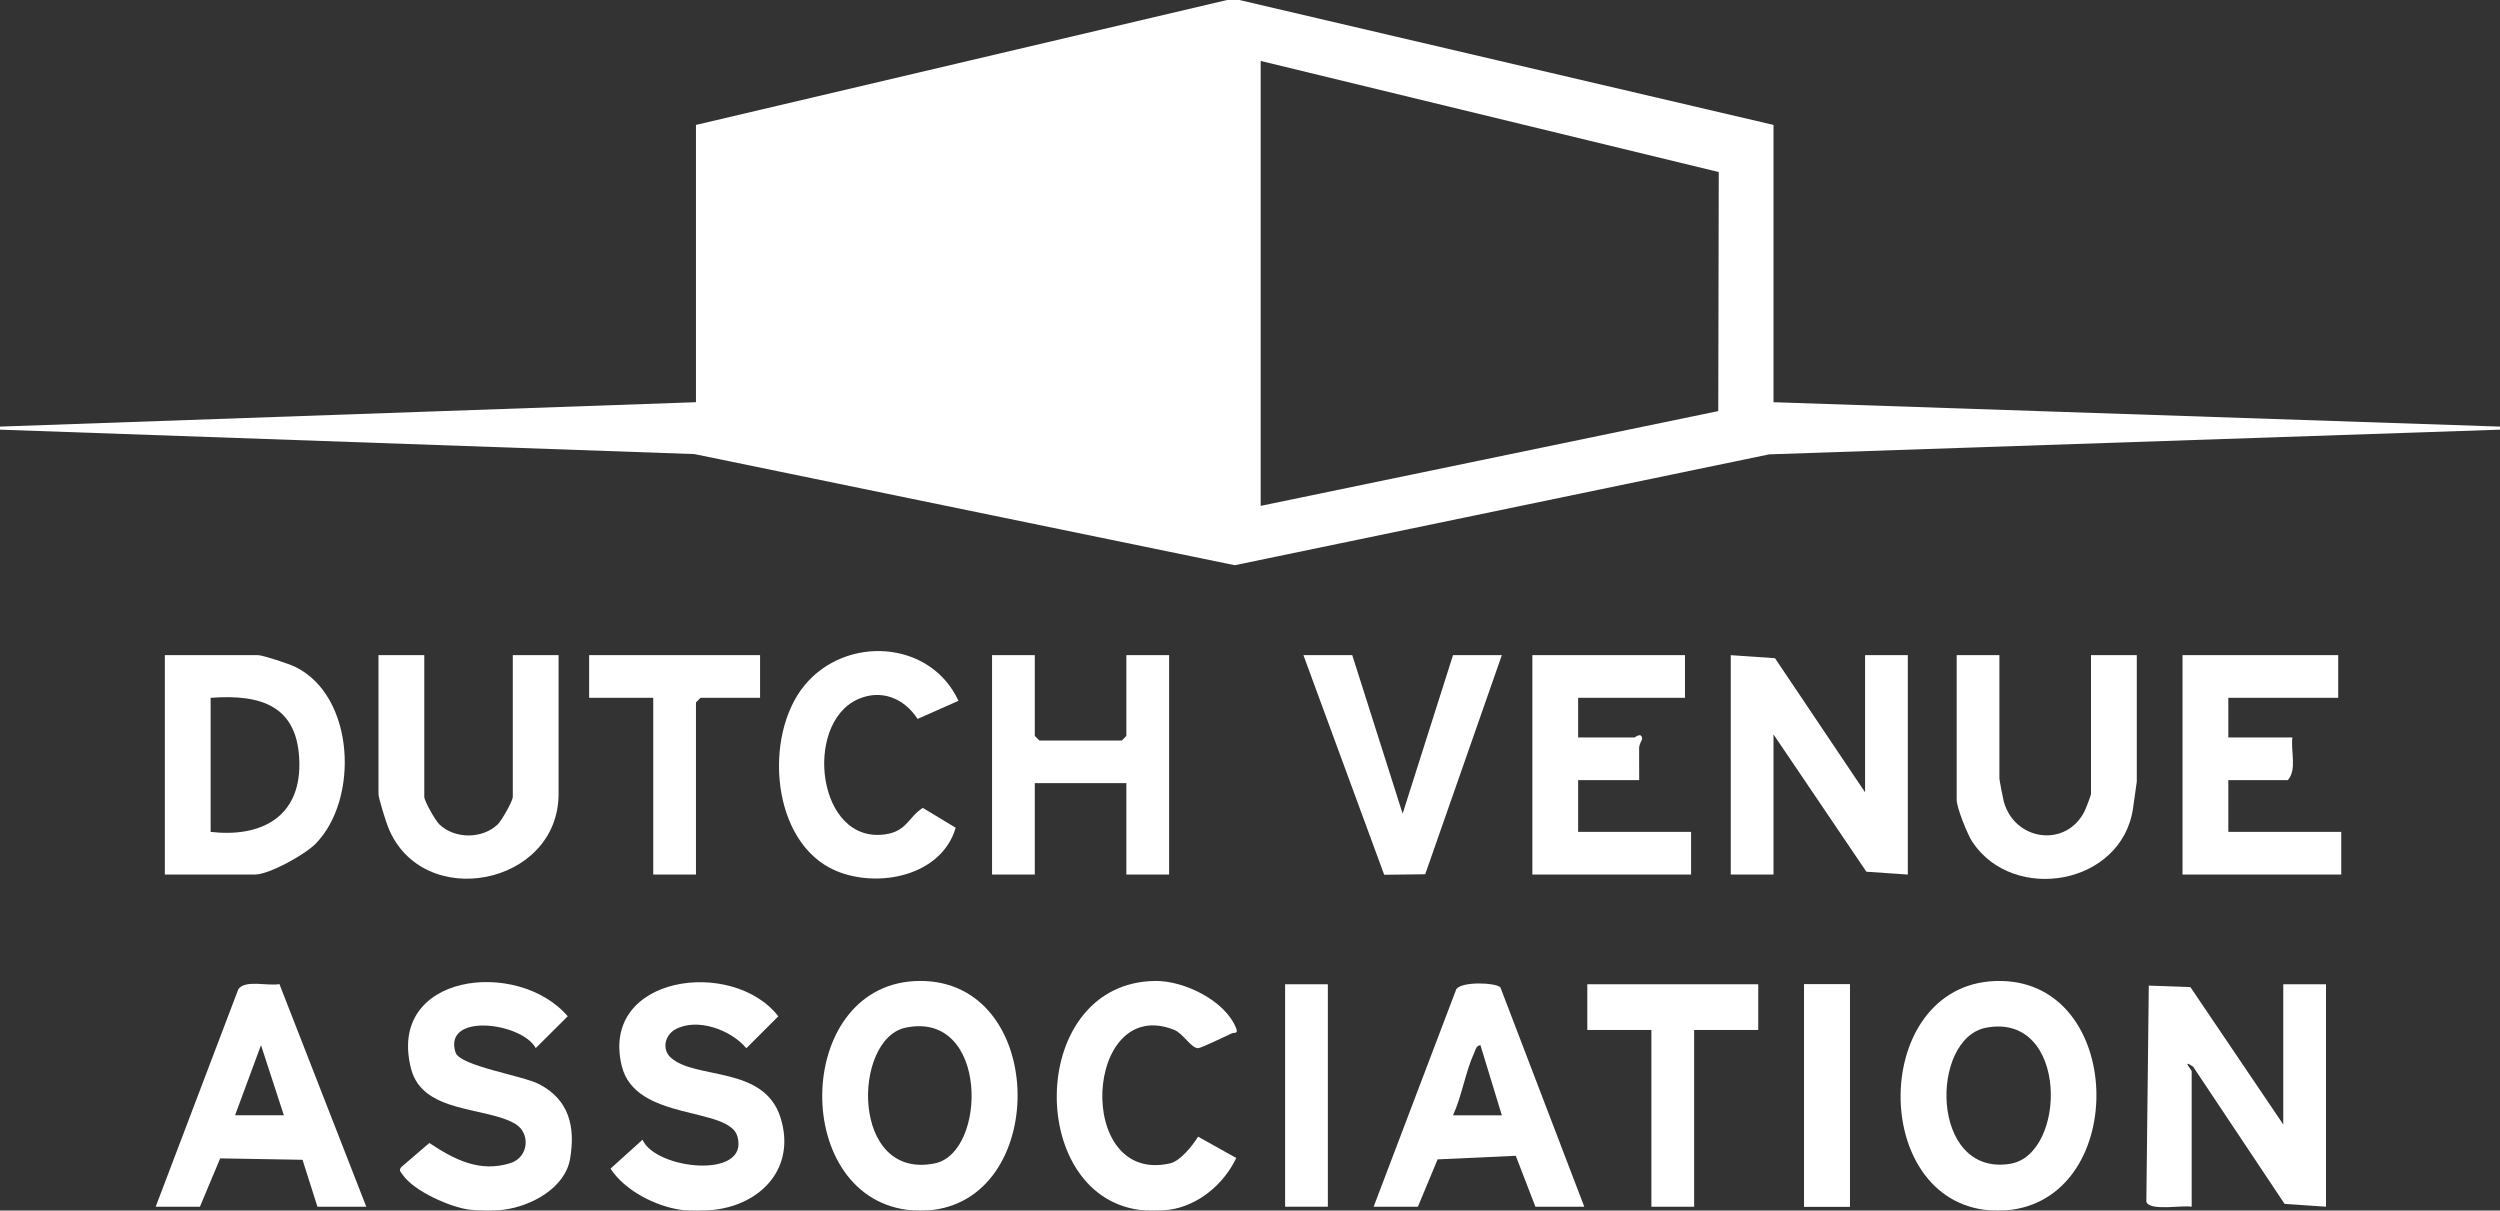 <svg width="95" height="46" viewBox="0 0 95 46" fill="none" xmlns="http://www.w3.org/2000/svg">
<rect x="0" y="0" width="95" height="46" fill="#333333" stroke="none"/>
<path d="M67.393 15.285V4.747L47.094 0H46.63L26.447 4.747V15.284L0 16.211V16.327L26.387 17.255L46.921 21.478L67.231 17.265L95 16.327V16.211L67.393 15.284V15.285ZM65.294 15.621L47.906 19.223V2.316L65.313 6.538L65.294 15.621Z" fill="white"/>
<path d="M35.495 45.971C35.252 46.003 34.693 46.003 34.451 45.971C29.986 45.365 30.207 37.276 34.972 37.276C39.738 37.276 39.877 45.376 35.495 45.971ZM34.419 39.05C32.385 39.47 32.312 44.869 35.527 44.207C37.515 43.798 37.573 38.398 34.419 39.05Z" fill="white"/>
<path d="M76.034 37.277C71.179 37.206 70.957 45.369 75.397 45.971C75.639 46.003 76.198 46.003 76.441 45.971C80.89 45.367 80.714 37.345 76.034 37.277ZM76.376 44.227C73.336 44.704 73.325 39.451 75.481 39.051C78.613 38.471 78.553 43.885 76.376 44.227Z" fill="white"/>
<path d="M17.863 45.971C17.129 45.883 15.732 45.27 15.304 44.643C15.235 44.541 15.139 44.486 15.246 44.351L16.314 43.434C17.264 44.063 18.229 44.567 19.397 44.198C20.096 43.977 20.172 43.054 19.572 42.702C18.455 42.047 16.065 42.317 15.623 40.622C14.677 36.987 19.676 36.403 21.574 38.618L20.358 39.828C19.835 38.855 16.843 38.467 17.306 39.984C17.469 40.514 19.842 40.861 20.495 41.202C21.626 41.792 21.871 42.818 21.664 44.031C21.474 45.153 20.176 45.837 19.14 45.969C18.836 46.008 18.171 46.007 17.864 45.969L17.863 45.971Z" fill="white"/>
<path d="M25.867 45.971C24.918 45.843 23.719 45.227 23.201 44.406L24.417 43.309C24.907 44.446 28.481 44.828 28.024 43.19C27.702 42.033 24.144 42.628 23.627 40.507C22.787 37.066 27.839 36.38 29.576 38.619L28.361 39.833C27.785 39.139 26.499 38.659 25.666 39.114C25.263 39.334 25.144 39.876 25.488 40.188C26.424 41.039 29.037 40.478 29.661 42.474C30.247 44.343 28.97 45.755 27.143 45.972C26.841 46.008 26.164 46.011 25.867 45.972V45.971Z" fill="white"/>
<path d="M43.266 45.971C38.965 45.356 39.078 37.328 43.904 37.276C44.998 37.264 46.572 38.026 46.976 39.082C47.058 39.297 46.893 39.23 46.817 39.264C46.584 39.366 45.643 39.833 45.525 39.831C45.253 39.825 44.965 39.27 44.608 39.13C41.206 37.795 40.815 45.034 44.46 44.209C44.853 44.12 45.319 43.532 45.527 43.193L46.978 44.004C46.508 44.993 45.535 45.821 44.426 45.971C44.166 46.005 43.524 46.008 43.266 45.971Z" fill="white"/>
<path d="M83.284 45.856C82.931 45.785 81.681 46.035 81.561 45.666L81.654 37.453L83.235 37.51L86.764 42.729V37.402H88.388V45.855L86.814 45.747L83.338 40.533C82.887 40.225 83.284 40.661 83.284 40.702V45.856Z" fill="white"/>
<path d="M65.769 24.896L67.45 25.012L70.873 30.107V24.896H72.497V33.233L70.923 33.126L67.393 27.907V33.233H65.769V24.896Z" fill="white"/>
<path d="M6.264 33.233V24.895H9.802C9.984 24.895 10.996 25.231 11.214 25.338C13.488 26.446 13.656 30.37 11.993 32.062C11.587 32.475 10.232 33.232 9.686 33.232H6.264V33.233ZM8.004 31.612C9.885 31.83 11.403 31.077 11.376 29.005C11.347 26.827 9.943 26.372 8.004 26.517V31.612Z" fill="white"/>
<path d="M39.322 24.896V27.965L39.496 28.139H42.628L42.802 27.965V24.896H44.426V33.233H42.802V29.759H39.322V33.233H37.698V24.896H39.322Z" fill="white"/>
<path d="M88.852 26.517H84.676V28.023H87.112C87.04 28.537 87.293 29.243 86.938 29.644H84.676V31.612H88.968V33.233H82.936V24.895H88.852V26.517Z" fill="white"/>
<path d="M64.029 26.517H59.969V28.023H62.115C62.13 28.023 62.385 27.8 62.402 28.078C62.403 28.106 62.289 28.275 62.287 28.425C62.282 28.831 62.294 29.239 62.289 29.644H59.969V31.612H64.261V33.233H58.23V24.895H64.029V26.517Z" fill="white"/>
<path d="M16.123 24.896V30.281C16.123 30.437 16.542 31.18 16.698 31.328C17.284 31.887 18.326 31.887 18.912 31.328C19.067 31.18 19.486 30.436 19.486 30.281V24.896H21.226V30.165C21.226 33.665 16.021 34.662 14.745 31.423C14.659 31.206 14.382 30.33 14.382 30.165V24.896H16.123Z" fill="white"/>
<path d="M5.916 45.856L9.058 37.586C9.325 37.219 10.185 37.481 10.618 37.395L13.919 45.856H12.063L11.496 44.072L8.367 44.018L7.597 45.856H5.915H5.916ZM10.787 42.381L9.918 39.716L8.932 42.381H10.787Z" fill="white"/>
<path d="M55.34 37.586C55.553 37.291 56.804 37.333 57.014 37.517L60.203 45.856H58.346L57.599 43.92L54.629 44.056L53.88 45.856H52.198L55.34 37.586ZM56.257 39.718C56.092 39.731 56.074 39.889 56.021 40.004C55.682 40.739 55.557 41.636 55.214 42.382H57.07V42.381L56.257 39.718Z" fill="white"/>
<path d="M75.977 24.896V29.586C75.977 29.634 76.116 30.361 76.144 30.462C76.564 31.962 78.504 32.219 79.206 30.841C79.26 30.736 79.458 30.224 79.458 30.165V24.896H81.198V29.702L81.055 30.717C80.626 33.641 76.513 34.335 74.954 31.998C74.765 31.715 74.354 30.693 74.354 30.397V24.896H75.978H75.977Z" fill="white"/>
<path d="M36.422 26.631L34.868 27.319C34.359 26.533 33.487 26.172 32.593 26.574C30.516 27.512 31.053 32.114 33.668 31.701C34.462 31.576 34.516 31.054 35.066 30.7L36.316 31.453C35.783 33.289 33.364 33.773 31.756 33.086C29.303 32.036 29.001 27.966 30.564 26.053C32.134 24.13 35.354 24.317 36.422 26.631Z" fill="white"/>
<path d="M51.386 24.896L53.3 30.919L55.214 24.896H57.07L54.158 33.222L52.599 33.241L49.53 24.896H51.386Z" fill="white"/>
<path d="M66.813 37.402V39.139H64.377V45.856H62.753V39.139H60.318V37.402H66.813Z" fill="white"/>
<path d="M28.883 24.896V26.517H26.621L26.447 26.691V33.233H24.823V26.517H22.387V24.896H28.883Z" fill="white"/>
<path d="M70.299 37.396H68.553V45.861H70.299V37.396Z" fill="white"/>
<path d="M50.458 37.402H48.834V45.855H50.458V37.402Z" fill="white"/>
</svg>
